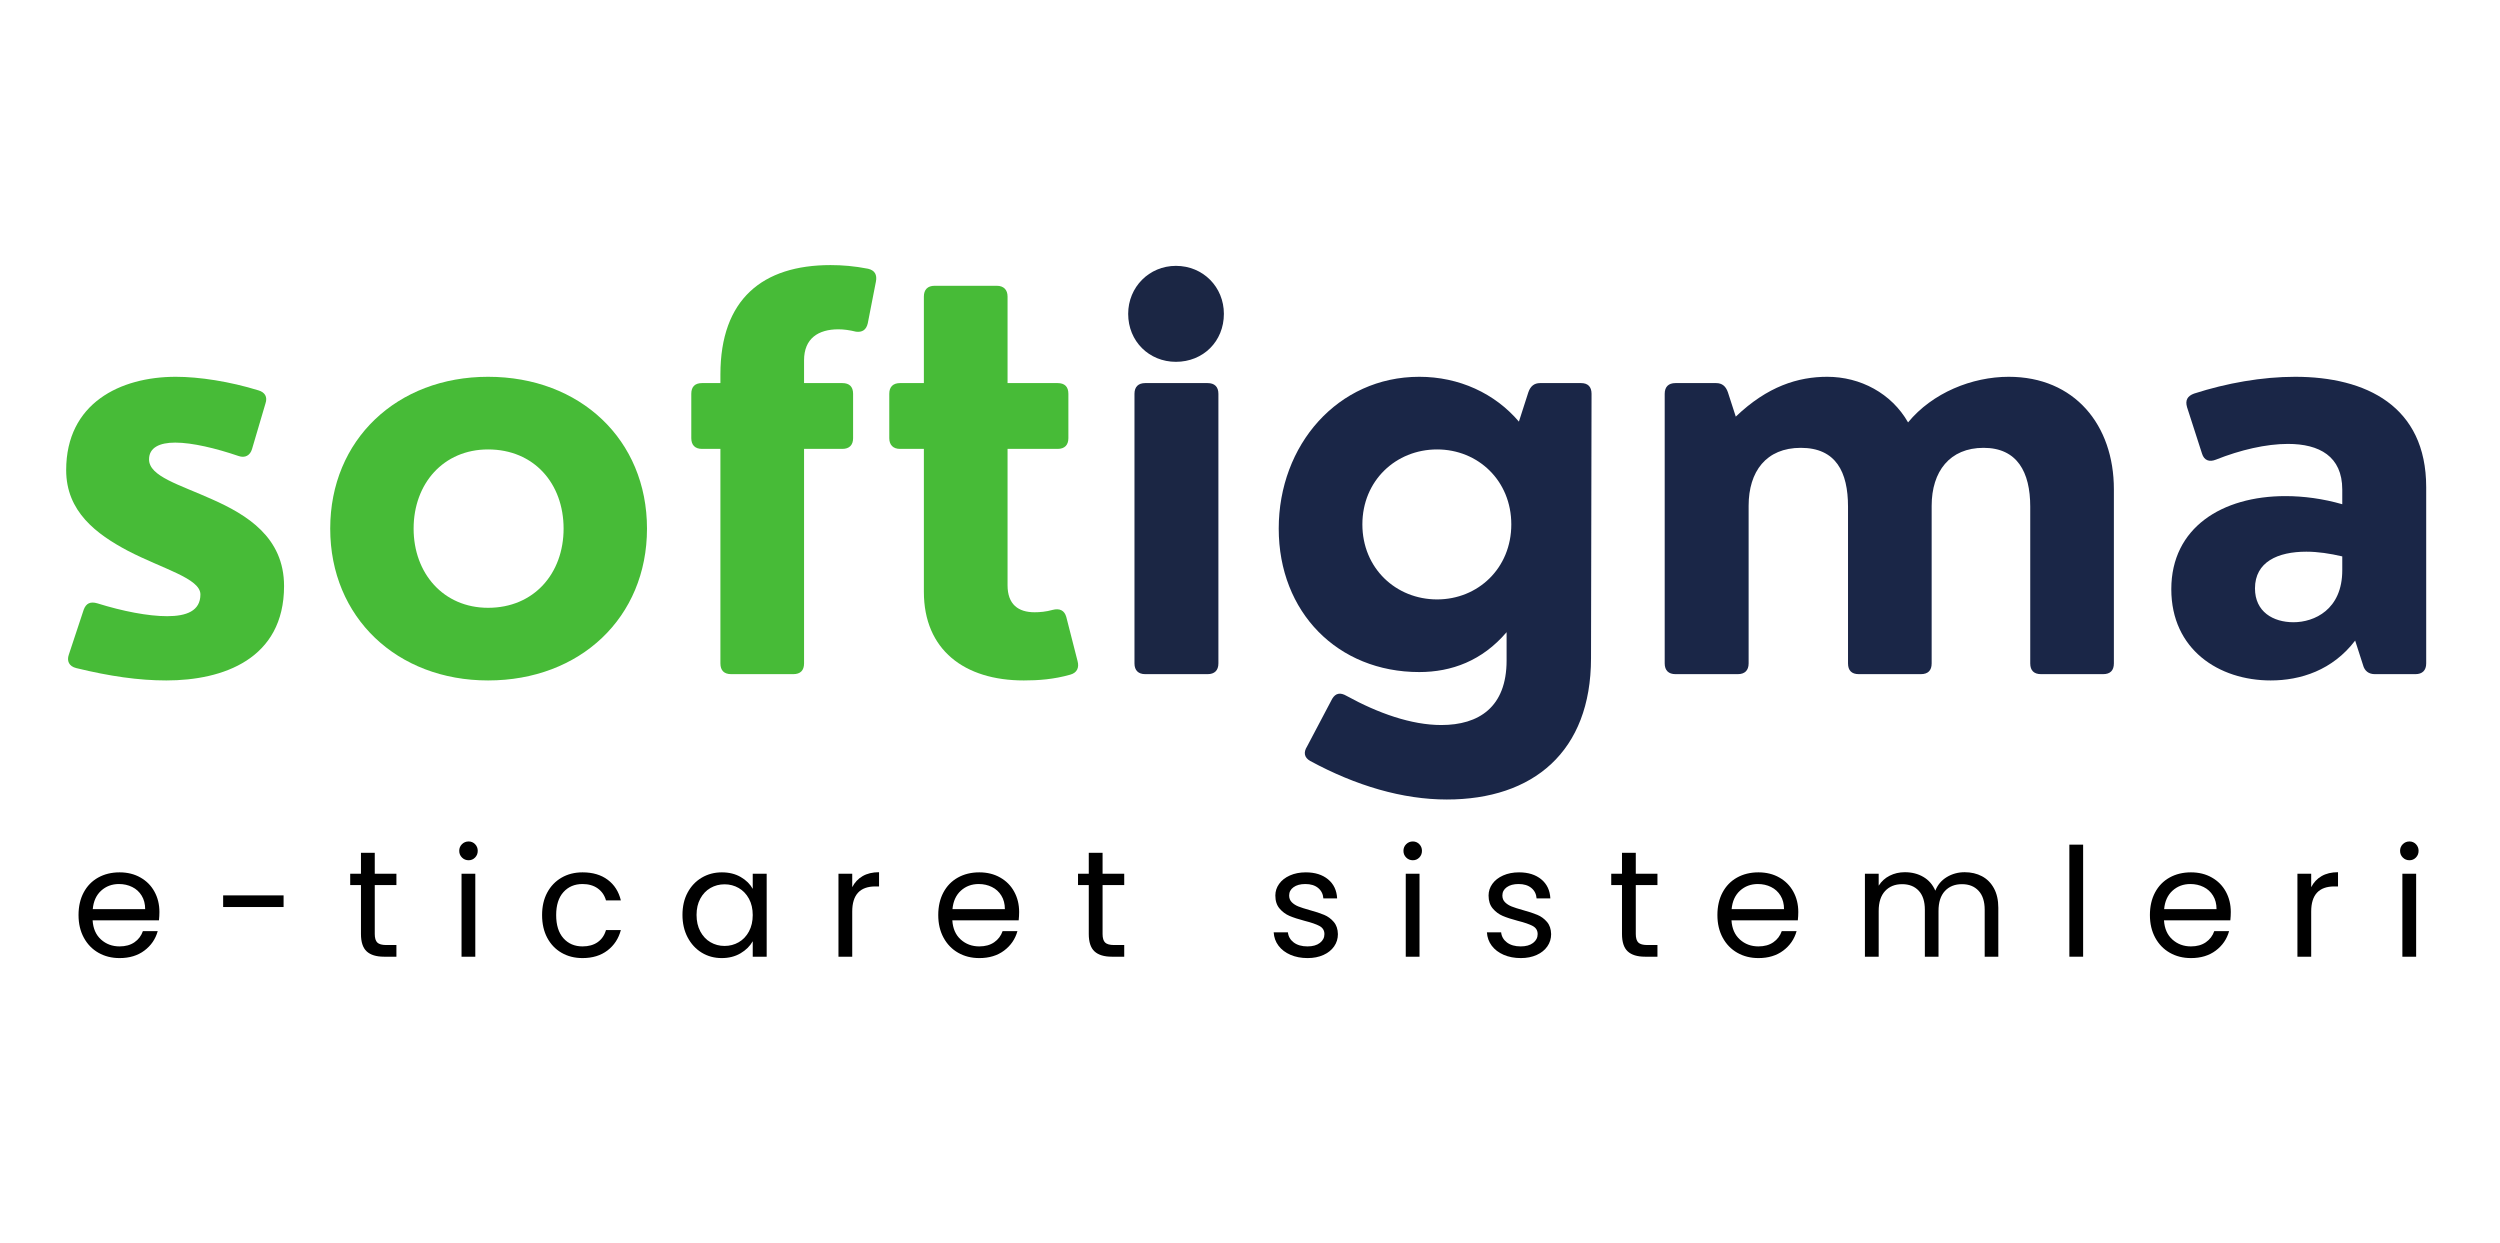 <svg xmlns="http://www.w3.org/2000/svg" xmlns:xlink="http://www.w3.org/1999/xlink" width="1472" zoomAndPan="magnify" viewBox="0 0 1104 549" height="732" preserveAspectRatio="xMidYMid meet" version="1.0"><defs><g/></defs><g fill="#47bb37" fill-opacity="1"><g transform="translate(17.753, 297.703)"><g><path d="M 55.703 2.781 C 80.828 2.781 107.688 -6.719 107.688 -38.906 C 107.688 -60.453 91.25 -70.406 75.844 -77.234 C 61.484 -83.719 48.062 -87.312 48.062 -94.844 C 48.062 -100.047 52.688 -102.25 59.641 -102.25 C 67.156 -102.25 77.703 -99.703 87.547 -96.344 C 90.438 -95.297 92.75 -96.578 93.562 -99.469 L 99.469 -119.5 C 100.516 -122.516 99.125 -124.484 96.453 -125.297 C 83.719 -129.234 70.297 -131.312 59.875 -131.312 C 35.312 -131.312 11.469 -119.625 11.469 -90.094 C 11.469 -71.797 24.781 -61.844 38.797 -54.422 C 54.188 -46.438 70.75 -42.266 70.75 -35.203 C 70.75 -27.906 64.609 -25.594 56.047 -25.594 C 47.594 -25.594 36.359 -27.797 25.25 -31.266 C 22.125 -32.188 20.266 -31.266 19.219 -28.484 L 12.625 -8.562 C 11.703 -5.906 12.625 -3.469 15.984 -2.656 C 30.688 0.922 43.422 2.781 55.703 2.781 Z M 55.703 2.781 "/></g></g><g transform="translate(135.635, 297.703)"><g><path d="M 79.906 2.781 C 120.547 2.781 150.078 -25.016 150.078 -64.266 C 150.078 -103.531 120.547 -131.312 79.906 -131.312 C 39.719 -131.312 10.188 -103.531 10.188 -64.266 C 10.188 -25.016 39.719 2.781 79.906 2.781 Z M 79.906 -29.297 C 60.219 -29.297 47.016 -44.469 47.016 -64.266 C 47.016 -84.188 60.219 -99.234 79.906 -99.234 C 100.172 -99.234 113.25 -84.188 113.25 -64.266 C 113.25 -44.469 100.172 -29.297 79.906 -29.297 Z M 79.906 -29.297 "/></g></g><g transform="translate(295.899, 297.703)"><g><path d="M 87.422 -179.031 C 81.516 -180.188 76.078 -180.641 70.875 -180.641 C 40.875 -180.641 22.234 -165.594 22.234 -132.359 L 22.234 -128.531 L 14.125 -128.531 C 11 -128.531 9.375 -126.922 9.375 -123.797 L 9.375 -104.219 C 9.375 -101.203 11 -99.469 14.125 -99.469 L 22.234 -99.469 L 22.234 -4.75 C 22.234 -1.625 23.859 0 26.984 0 L 54.422 0 C 57.547 0 59.172 -1.625 59.172 -4.75 L 59.172 -99.469 L 76.078 -99.469 C 79.203 -99.469 80.828 -101.203 80.828 -104.219 L 80.828 -123.797 C 80.828 -126.922 79.203 -128.531 76.078 -128.531 L 59.172 -128.531 L 59.172 -138.609 C 59.172 -148.219 65.422 -152.281 74.344 -152.281 C 76.656 -152.281 79.328 -151.922 82.094 -151.234 C 84.766 -150.891 86.625 -151.922 87.312 -154.938 L 90.906 -173.344 C 91.484 -176.359 90.438 -178.328 87.422 -179.031 Z M 87.422 -179.031 "/></g></g><g transform="translate(384.484, 297.703)"><g><path d="M 67.625 2.781 C 74 2.781 80.828 2.312 88.125 0.234 C 91.141 -0.578 92.172 -2.891 91.359 -5.797 L 86.391 -25.25 C 85.578 -28.141 83.484 -29.188 80.359 -28.375 C 77.469 -27.562 74.688 -27.328 72.375 -27.328 C 65.188 -27.328 60.453 -30.797 60.453 -39.25 L 60.453 -99.469 L 82.562 -99.469 C 85.688 -99.469 87.312 -101.203 87.312 -104.219 L 87.312 -123.797 C 87.312 -126.922 85.688 -128.531 82.562 -128.531 L 60.453 -128.531 L 60.453 -166.75 C 60.453 -169.766 58.703 -171.5 55.703 -171.5 L 28.25 -171.5 C 25.125 -171.5 23.5 -169.766 23.5 -166.75 L 23.5 -128.531 L 12.969 -128.531 C 9.953 -128.531 8.219 -126.922 8.219 -123.797 L 8.219 -104.219 C 8.219 -101.203 9.953 -99.469 12.969 -99.469 L 23.5 -99.469 L 23.5 -36.359 C 23.5 -10.766 41.344 2.781 67.625 2.781 Z M 67.625 2.781 "/></g></g></g><g fill="#1b2644" fill-opacity="1"><g transform="translate(484.891, 297.703)"><g><path d="M 34.391 -137.922 C 46.438 -137.922 55.578 -146.953 55.578 -159.109 C 55.578 -170.922 46.438 -180.297 34.391 -180.297 C 22.578 -180.297 13.312 -170.922 13.312 -159.109 C 13.312 -146.953 22.578 -137.922 34.391 -137.922 Z M 48.406 0 C 51.422 0 53.156 -1.625 53.156 -4.75 L 53.156 -123.797 C 53.156 -126.922 51.422 -128.531 48.406 -128.531 L 20.844 -128.531 C 17.828 -128.531 16.094 -126.922 16.094 -123.797 L 16.094 -4.75 C 16.094 -1.625 17.828 0 20.844 0 Z M 48.406 0 "/></g></g></g><g fill="#1a2647" fill-opacity="1"><g transform="translate(554.374, 297.703)"><g><path d="M 125.75 -128.531 C 123.094 -128.531 121.469 -127.141 120.547 -124.484 L 116.375 -111.516 C 105.719 -124.016 89.969 -131.312 72.375 -131.312 C 36.359 -131.312 10.312 -101.203 10.312 -64.266 C 10.312 -27.328 36.359 -0.922 72.375 -0.922 C 86.625 -0.922 100.172 -5.906 110.938 -18.531 L 110.938 -6.016 C 110.938 14.594 98.656 22.469 82.094 22.469 C 68.906 22.469 54.188 17.25 40.297 9.609 C 37.516 7.984 35.438 8.344 33.922 10.891 L 22.812 31.953 C 21.188 34.516 21.531 36.828 24.203 38.328 C 44.469 49.328 65.078 55.359 84.531 55.359 C 122.625 55.359 148.219 34.281 148.219 -7.062 L 148.453 -123.797 C 148.453 -126.922 146.828 -128.531 143.828 -128.531 Z M 80.25 -33 C 62.062 -33 47.25 -46.781 47.25 -66.125 C 47.25 -85.453 62.062 -99.234 80.25 -99.234 C 98.312 -99.234 113.016 -85.453 113.016 -66.125 C 113.016 -46.781 98.312 -33 80.25 -33 Z M 80.25 -33 "/></g></g><g transform="translate(719.037, 297.703)"><g><path d="M 168.031 -131.312 C 151.812 -131.312 134.328 -124.25 123.562 -111.172 C 116.266 -124.016 102.484 -131.312 87.891 -131.312 C 75.031 -131.312 61.484 -127.141 47.484 -113.719 L 44 -124.484 C 43.078 -127.141 41.453 -128.531 38.797 -128.531 L 20.844 -128.531 C 17.828 -128.531 16.094 -126.922 16.094 -123.797 L 16.094 -4.75 C 16.094 -1.625 17.828 0 20.844 0 L 48.406 0 C 51.422 0 53.156 -1.625 53.156 -4.75 L 53.156 -74.344 C 53.156 -89.516 60.906 -99.938 76.203 -99.938 C 91.719 -99.938 97.047 -89.281 97.047 -74 L 97.047 -4.75 C 97.047 -1.625 98.656 0 101.781 0 L 129.234 0 C 132.359 0 133.984 -1.625 133.984 -4.75 L 133.984 -74.344 C 133.984 -89.516 141.969 -99.938 156.906 -99.938 C 171.734 -99.938 177.516 -89.281 177.516 -74 L 177.516 -4.75 C 177.516 -1.625 179.141 0 182.266 0 L 209.719 0 C 212.844 0 214.453 -1.625 214.453 -4.75 L 214.453 -81.641 C 214.453 -110.016 197.094 -131.312 168.031 -131.312 Z M 168.031 -131.312 "/></g></g><g transform="translate(948.316, 297.703)"><g><path d="M 65.188 -131.312 C 50.609 -131.312 34.969 -128.531 20.609 -123.906 C 17.719 -122.859 16.562 -121.016 17.484 -117.891 L 24.094 -97.391 C 25.016 -94.375 27.328 -93.562 30.219 -94.719 C 41 -99.016 52.344 -101.672 62.062 -101.672 C 75.844 -101.672 86.031 -96.234 86.031 -81.516 L 86.031 -75.031 C 77.578 -77.469 69.016 -78.625 60.906 -78.625 C 33 -78.625 10.531 -64.734 10.531 -37.516 C 10.531 -10.891 31.5 2.781 54.422 2.781 C 67.625 2.781 81.75 -1.734 91.719 -14.828 L 95.188 -4.047 C 95.875 -1.391 97.734 0 100.391 0 L 118.344 0 C 121.359 0 123.094 -1.625 123.094 -4.75 L 123.094 -82.562 C 123.094 -118.344 96.578 -131.312 65.188 -131.312 Z M 64.5 -22.922 C 55.469 -22.922 47.484 -27.562 47.484 -37.859 C 47.484 -49.562 57.547 -54.078 70.172 -54.078 C 75.266 -54.078 80.594 -53.266 86.031 -52 L 86.031 -45.859 C 86.031 -28.484 73.641 -22.922 64.5 -22.922 Z M 64.5 -22.922 "/></g></g></g><g fill="#000000" fill-opacity="1"><g transform="translate(31.805, 422.48)"><g><path d="M 38.594 -19.734 C 38.594 -18.566 38.523 -17.336 38.391 -16.047 L 9.094 -16.047 C 9.312 -12.441 10.547 -9.625 12.797 -7.594 C 15.055 -5.562 17.789 -4.547 21 -4.547 C 23.625 -4.547 25.816 -5.156 27.578 -6.375 C 29.348 -7.602 30.586 -9.242 31.297 -11.297 L 37.844 -11.297 C 36.863 -7.773 34.898 -4.91 31.953 -2.703 C 29.016 -0.492 25.363 0.609 21 0.609 C 17.52 0.609 14.41 -0.172 11.672 -1.734 C 8.93 -3.297 6.781 -5.516 5.219 -8.391 C 3.656 -11.266 2.875 -14.598 2.875 -18.391 C 2.875 -22.18 3.629 -25.504 5.141 -28.359 C 6.66 -31.211 8.789 -33.406 11.531 -34.938 C 14.281 -36.477 17.438 -37.25 21 -37.25 C 24.477 -37.25 27.551 -36.488 30.219 -34.969 C 32.895 -33.457 34.957 -31.375 36.406 -28.719 C 37.863 -26.07 38.594 -23.078 38.594 -19.734 Z M 32.297 -21 C 32.297 -23.312 31.781 -25.301 30.75 -26.969 C 29.727 -28.645 28.336 -29.914 26.578 -30.781 C 24.816 -31.656 22.867 -32.094 20.734 -32.094 C 17.648 -32.094 15.023 -31.113 12.859 -29.156 C 10.703 -27.195 9.469 -24.477 9.156 -21 Z M 32.297 -21 "/></g></g></g><g fill="#000000" fill-opacity="1"><g transform="translate(94.667, 422.48)"><g><path d="M 30.562 -27.078 L 30.562 -21.938 L 3.875 -21.938 L 3.875 -27.078 Z M 30.562 -27.078 "/></g></g></g><g fill="#000000" fill-opacity="1"><g transform="translate(152.916, 422.48)"><g><path d="M 12.578 -31.625 L 12.578 -10.031 C 12.578 -8.25 12.953 -6.988 13.703 -6.25 C 14.461 -5.52 15.781 -5.156 17.656 -5.156 L 22.141 -5.156 L 22.141 0 L 16.656 0 C 13.258 0 10.711 -0.781 9.016 -2.344 C 7.328 -3.906 6.484 -6.469 6.484 -10.031 L 6.484 -31.625 L 1.734 -31.625 L 1.734 -36.641 L 6.484 -36.641 L 6.484 -45.875 L 12.578 -45.875 L 12.578 -36.641 L 22.141 -36.641 L 22.141 -31.625 Z M 12.578 -31.625 "/></g></g></g><g fill="#000000" fill-opacity="1"><g transform="translate(198.658, 422.48)"><g><path d="M 8.297 -42.594 C 7.129 -42.594 6.145 -42.992 5.344 -43.797 C 4.539 -44.598 4.141 -45.582 4.141 -46.75 C 4.141 -47.906 4.539 -48.883 5.344 -49.688 C 6.145 -50.488 7.129 -50.891 8.297 -50.891 C 9.41 -50.891 10.359 -50.488 11.141 -49.688 C 11.922 -48.883 12.312 -47.906 12.312 -46.75 C 12.312 -45.582 11.922 -44.598 11.141 -43.797 C 10.359 -42.992 9.41 -42.594 8.297 -42.594 Z M 11.234 -36.641 L 11.234 0 L 5.156 0 L 5.156 -36.641 Z M 11.234 -36.641 "/></g></g></g><g fill="#000000" fill-opacity="1"><g transform="translate(236.51, 422.48)"><g><path d="M 2.875 -18.391 C 2.875 -22.18 3.629 -25.488 5.141 -28.312 C 6.66 -31.145 8.77 -33.344 11.469 -34.906 C 14.164 -36.469 17.254 -37.25 20.734 -37.25 C 25.234 -37.25 28.941 -36.156 31.859 -33.969 C 34.785 -31.789 36.719 -28.758 37.656 -24.875 L 31.094 -24.875 C 30.469 -27.102 29.254 -28.863 27.453 -30.156 C 25.648 -31.445 23.41 -32.094 20.734 -32.094 C 17.254 -32.094 14.441 -30.898 12.297 -28.516 C 10.16 -26.129 9.094 -22.754 9.094 -18.391 C 9.094 -13.973 10.16 -10.562 12.297 -8.156 C 14.441 -5.75 17.254 -4.547 20.734 -4.547 C 23.41 -4.547 25.641 -5.172 27.422 -6.422 C 29.203 -7.672 30.426 -9.453 31.094 -11.766 L 37.656 -11.766 C 36.664 -8.023 34.703 -5.023 31.766 -2.766 C 28.828 -0.516 25.148 0.609 20.734 0.609 C 17.254 0.609 14.164 -0.172 11.469 -1.734 C 8.77 -3.297 6.66 -5.504 5.141 -8.359 C 3.629 -11.211 2.875 -14.555 2.875 -18.391 Z M 2.875 -18.391 "/></g></g></g><g fill="#000000" fill-opacity="1"><g transform="translate(298.503, 422.48)"><g><path d="M 2.875 -18.453 C 2.875 -22.203 3.629 -25.488 5.141 -28.312 C 6.66 -31.145 8.742 -33.344 11.391 -34.906 C 14.047 -36.469 17.004 -37.25 20.266 -37.25 C 23.473 -37.25 26.258 -36.555 28.625 -35.172 C 30.988 -33.797 32.75 -32.055 33.906 -29.953 L 33.906 -36.641 L 40.062 -36.641 L 40.062 0 L 33.906 0 L 33.906 -6.828 C 32.695 -4.68 30.898 -2.906 28.516 -1.5 C 26.129 -0.094 23.359 0.609 20.203 0.609 C 16.941 0.609 13.992 -0.191 11.359 -1.797 C 8.734 -3.41 6.66 -5.664 5.141 -8.562 C 3.629 -11.457 2.875 -14.754 2.875 -18.453 Z M 33.906 -18.391 C 33.906 -21.148 33.348 -23.555 32.234 -25.609 C 31.117 -27.66 29.613 -29.234 27.719 -30.328 C 25.82 -31.422 23.738 -31.969 21.469 -31.969 C 19.195 -31.969 17.125 -31.43 15.25 -30.359 C 13.375 -29.285 11.879 -27.723 10.766 -25.672 C 9.648 -23.629 9.094 -21.223 9.094 -18.453 C 9.094 -15.648 9.648 -13.211 10.766 -11.141 C 11.879 -9.066 13.375 -7.484 15.25 -6.391 C 17.125 -5.297 19.195 -4.75 21.469 -4.75 C 23.738 -4.75 25.82 -5.297 27.719 -6.391 C 29.613 -7.484 31.117 -9.066 32.234 -11.141 C 33.348 -13.211 33.906 -15.629 33.906 -18.391 Z M 33.906 -18.391 "/></g></g></g><g fill="#000000" fill-opacity="1"><g transform="translate(365.111, 422.48)"><g><path d="M 11.234 -30.703 C 12.305 -32.797 13.832 -34.422 15.812 -35.578 C 17.801 -36.734 20.223 -37.312 23.078 -37.312 L 23.078 -31.031 L 21.469 -31.031 C 14.645 -31.031 11.234 -27.328 11.234 -19.922 L 11.234 0 L 5.156 0 L 5.156 -36.641 L 11.234 -36.641 Z M 11.234 -30.703 "/></g></g></g><g fill="#000000" fill-opacity="1"><g transform="translate(411.456, 422.48)"><g><path d="M 38.594 -19.734 C 38.594 -18.566 38.523 -17.336 38.391 -16.047 L 9.094 -16.047 C 9.312 -12.441 10.547 -9.625 12.797 -7.594 C 15.055 -5.562 17.789 -4.547 21 -4.547 C 23.625 -4.547 25.816 -5.156 27.578 -6.375 C 29.348 -7.602 30.586 -9.242 31.297 -11.297 L 37.844 -11.297 C 36.863 -7.773 34.898 -4.91 31.953 -2.703 C 29.016 -0.492 25.363 0.609 21 0.609 C 17.52 0.609 14.41 -0.172 11.672 -1.734 C 8.93 -3.297 6.781 -5.516 5.219 -8.391 C 3.656 -11.266 2.875 -14.598 2.875 -18.391 C 2.875 -22.18 3.629 -25.504 5.141 -28.359 C 6.66 -31.211 8.789 -33.406 11.531 -34.938 C 14.281 -36.477 17.438 -37.25 21 -37.25 C 24.477 -37.25 27.551 -36.488 30.219 -34.969 C 32.895 -33.457 34.957 -31.375 36.406 -28.719 C 37.863 -26.07 38.594 -23.078 38.594 -19.734 Z M 32.297 -21 C 32.297 -23.312 31.781 -25.301 30.75 -26.969 C 29.727 -28.645 28.336 -29.914 26.578 -30.781 C 24.816 -31.656 22.867 -32.094 20.734 -32.094 C 17.648 -32.094 15.023 -31.113 12.859 -29.156 C 10.703 -27.195 9.469 -24.477 9.156 -21 Z M 32.297 -21 "/></g></g></g><g fill="#000000" fill-opacity="1"><g transform="translate(474.318, 422.48)"><g><path d="M 12.578 -31.625 L 12.578 -10.031 C 12.578 -8.25 12.953 -6.988 13.703 -6.25 C 14.461 -5.52 15.781 -5.156 17.656 -5.156 L 22.141 -5.156 L 22.141 0 L 16.656 0 C 13.258 0 10.711 -0.781 9.016 -2.344 C 7.328 -3.906 6.484 -6.469 6.484 -10.031 L 6.484 -31.625 L 1.734 -31.625 L 1.734 -36.641 L 6.484 -36.641 L 6.484 -45.875 L 12.578 -45.875 L 12.578 -36.641 L 22.141 -36.641 L 22.141 -31.625 Z M 12.578 -31.625 "/></g></g></g><g fill="#000000" fill-opacity="1"><g transform="translate(520.061, 422.48)"><g/></g></g><g fill="#000000" fill-opacity="1"><g transform="translate(559.317, 422.48)"><g><path d="M 18.125 0.609 C 15.312 0.609 12.789 0.129 10.562 -0.828 C 8.332 -1.797 6.57 -3.133 5.281 -4.844 C 3.988 -6.562 3.273 -8.535 3.141 -10.766 L 9.422 -10.766 C 9.609 -8.941 10.469 -7.445 12 -6.281 C 13.539 -5.125 15.562 -4.547 18.062 -4.547 C 20.375 -4.547 22.195 -5.055 23.531 -6.078 C 24.875 -7.109 25.547 -8.406 25.547 -9.969 C 25.547 -11.57 24.832 -12.766 23.406 -13.547 C 21.977 -14.328 19.77 -15.094 16.781 -15.844 C 14.062 -16.562 11.844 -17.285 10.125 -18.016 C 8.414 -18.754 6.945 -19.848 5.719 -21.297 C 4.488 -22.742 3.875 -24.648 3.875 -27.016 C 3.875 -28.891 4.43 -30.602 5.547 -32.156 C 6.66 -33.719 8.242 -34.957 10.297 -35.875 C 12.348 -36.789 14.691 -37.25 17.328 -37.25 C 21.379 -37.25 24.648 -36.223 27.141 -34.172 C 29.641 -32.117 30.977 -29.312 31.156 -25.75 L 25.078 -25.75 C 24.941 -27.664 24.172 -29.203 22.766 -30.359 C 21.367 -31.516 19.488 -32.094 17.125 -32.094 C 14.938 -32.094 13.195 -31.625 11.906 -30.688 C 10.613 -29.758 9.969 -28.535 9.969 -27.016 C 9.969 -25.816 10.359 -24.828 11.141 -24.047 C 11.922 -23.266 12.898 -22.641 14.078 -22.172 C 15.254 -21.703 16.895 -21.176 19 -20.594 C 21.625 -19.883 23.758 -19.18 25.406 -18.484 C 27.062 -17.797 28.477 -16.758 29.656 -15.375 C 30.844 -14 31.457 -12.195 31.5 -9.969 C 31.5 -7.957 30.941 -6.148 29.828 -4.547 C 28.711 -2.941 27.141 -1.68 25.109 -0.766 C 23.078 0.148 20.75 0.609 18.125 0.609 Z M 18.125 0.609 "/></g></g></g><g fill="#000000" fill-opacity="1"><g transform="translate(615.626, 422.48)"><g><path d="M 8.297 -42.594 C 7.129 -42.594 6.145 -42.992 5.344 -43.797 C 4.539 -44.598 4.141 -45.582 4.141 -46.75 C 4.141 -47.906 4.539 -48.883 5.344 -49.688 C 6.145 -50.488 7.129 -50.891 8.297 -50.891 C 9.41 -50.891 10.359 -50.488 11.141 -49.688 C 11.922 -48.883 12.312 -47.906 12.312 -46.75 C 12.312 -45.582 11.922 -44.598 11.141 -43.797 C 10.359 -42.992 9.41 -42.594 8.297 -42.594 Z M 11.234 -36.641 L 11.234 0 L 5.156 0 L 5.156 -36.641 Z M 11.234 -36.641 "/></g></g></g><g fill="#000000" fill-opacity="1"><g transform="translate(653.478, 422.48)"><g><path d="M 18.125 0.609 C 15.312 0.609 12.789 0.129 10.562 -0.828 C 8.332 -1.797 6.57 -3.133 5.281 -4.844 C 3.988 -6.562 3.273 -8.535 3.141 -10.766 L 9.422 -10.766 C 9.609 -8.941 10.469 -7.445 12 -6.281 C 13.539 -5.125 15.562 -4.547 18.062 -4.547 C 20.375 -4.547 22.195 -5.055 23.531 -6.078 C 24.875 -7.109 25.547 -8.406 25.547 -9.969 C 25.547 -11.57 24.832 -12.766 23.406 -13.547 C 21.977 -14.328 19.77 -15.094 16.781 -15.844 C 14.062 -16.562 11.844 -17.285 10.125 -18.016 C 8.414 -18.754 6.945 -19.848 5.719 -21.297 C 4.488 -22.742 3.875 -24.648 3.875 -27.016 C 3.875 -28.891 4.43 -30.602 5.547 -32.156 C 6.66 -33.719 8.242 -34.957 10.297 -35.875 C 12.348 -36.789 14.691 -37.25 17.328 -37.25 C 21.379 -37.25 24.648 -36.223 27.141 -34.172 C 29.641 -32.117 30.977 -29.312 31.156 -25.75 L 25.078 -25.75 C 24.941 -27.664 24.172 -29.203 22.766 -30.359 C 21.367 -31.516 19.488 -32.094 17.125 -32.094 C 14.938 -32.094 13.195 -31.625 11.906 -30.688 C 10.613 -29.758 9.969 -28.535 9.969 -27.016 C 9.969 -25.816 10.359 -24.828 11.141 -24.047 C 11.922 -23.266 12.898 -22.641 14.078 -22.172 C 15.254 -21.703 16.895 -21.176 19 -20.594 C 21.625 -19.883 23.758 -19.18 25.406 -18.484 C 27.062 -17.797 28.477 -16.758 29.656 -15.375 C 30.844 -14 31.457 -12.195 31.5 -9.969 C 31.5 -7.957 30.941 -6.148 29.828 -4.547 C 28.711 -2.941 27.141 -1.68 25.109 -0.766 C 23.078 0.148 20.75 0.609 18.125 0.609 Z M 18.125 0.609 "/></g></g></g><g fill="#000000" fill-opacity="1"><g transform="translate(709.787, 422.48)"><g><path d="M 12.578 -31.625 L 12.578 -10.031 C 12.578 -8.25 12.953 -6.988 13.703 -6.25 C 14.461 -5.52 15.781 -5.156 17.656 -5.156 L 22.141 -5.156 L 22.141 0 L 16.656 0 C 13.258 0 10.711 -0.781 9.016 -2.344 C 7.328 -3.906 6.484 -6.469 6.484 -10.031 L 6.484 -31.625 L 1.734 -31.625 L 1.734 -36.641 L 6.484 -36.641 L 6.484 -45.875 L 12.578 -45.875 L 12.578 -36.641 L 22.141 -36.641 L 22.141 -31.625 Z M 12.578 -31.625 "/></g></g></g><g fill="#000000" fill-opacity="1"><g transform="translate(755.53, 422.48)"><g><path d="M 38.594 -19.734 C 38.594 -18.566 38.523 -17.336 38.391 -16.047 L 9.094 -16.047 C 9.312 -12.441 10.547 -9.625 12.797 -7.594 C 15.055 -5.562 17.789 -4.547 21 -4.547 C 23.625 -4.547 25.816 -5.156 27.578 -6.375 C 29.348 -7.602 30.586 -9.242 31.297 -11.297 L 37.844 -11.297 C 36.863 -7.773 34.898 -4.91 31.953 -2.703 C 29.016 -0.492 25.363 0.609 21 0.609 C 17.52 0.609 14.41 -0.172 11.672 -1.734 C 8.93 -3.297 6.781 -5.516 5.219 -8.391 C 3.656 -11.266 2.875 -14.598 2.875 -18.391 C 2.875 -22.18 3.629 -25.504 5.141 -28.359 C 6.66 -31.211 8.789 -33.406 11.531 -34.938 C 14.281 -36.477 17.438 -37.25 21 -37.25 C 24.477 -37.25 27.551 -36.488 30.219 -34.969 C 32.895 -33.457 34.957 -31.375 36.406 -28.719 C 37.863 -26.07 38.594 -23.078 38.594 -19.734 Z M 32.297 -21 C 32.297 -23.312 31.781 -25.301 30.75 -26.969 C 29.727 -28.645 28.336 -29.914 26.578 -30.781 C 24.816 -31.656 22.867 -32.094 20.734 -32.094 C 17.648 -32.094 15.023 -31.113 12.859 -29.156 C 10.703 -27.195 9.469 -24.477 9.156 -21 Z M 32.297 -21 "/></g></g></g><g fill="#000000" fill-opacity="1"><g transform="translate(818.393, 422.48)"><g><path d="M 49.219 -37.312 C 52.07 -37.312 54.613 -36.719 56.844 -35.531 C 59.07 -34.352 60.832 -32.582 62.125 -30.219 C 63.414 -27.863 64.062 -24.988 64.062 -21.594 L 64.062 0 L 58.047 0 L 58.047 -20.734 C 58.047 -24.391 57.141 -27.188 55.328 -29.125 C 53.523 -31.062 51.086 -32.031 48.016 -32.031 C 44.848 -32.031 42.328 -31.016 40.453 -28.984 C 38.586 -26.961 37.656 -24.035 37.656 -20.203 L 37.656 0 L 31.625 0 L 31.625 -20.734 C 31.625 -24.391 30.723 -27.188 28.922 -29.125 C 27.117 -31.062 24.676 -32.031 21.594 -32.031 C 18.438 -32.031 15.922 -31.016 14.047 -28.984 C 12.172 -26.961 11.234 -24.035 11.234 -20.203 L 11.234 0 L 5.156 0 L 5.156 -36.641 L 11.234 -36.641 L 11.234 -31.359 C 12.441 -33.273 14.055 -34.742 16.078 -35.766 C 18.109 -36.797 20.348 -37.312 22.797 -37.312 C 25.879 -37.312 28.598 -36.617 30.953 -35.234 C 33.316 -33.859 35.082 -31.832 36.25 -29.156 C 37.27 -31.738 38.961 -33.742 41.328 -35.172 C 43.691 -36.598 46.32 -37.312 49.219 -37.312 Z M 49.219 -37.312 "/></g></g></g><g fill="#000000" fill-opacity="1"><g transform="translate(908.674, 422.48)"><g><path d="M 11.234 -49.484 L 11.234 0 L 5.156 0 L 5.156 -49.484 Z M 11.234 -49.484 "/></g></g></g><g fill="#000000" fill-opacity="1"><g transform="translate(946.525, 422.48)"><g><path d="M 38.594 -19.734 C 38.594 -18.566 38.523 -17.336 38.391 -16.047 L 9.094 -16.047 C 9.312 -12.441 10.547 -9.625 12.797 -7.594 C 15.055 -5.562 17.789 -4.547 21 -4.547 C 23.625 -4.547 25.816 -5.156 27.578 -6.375 C 29.348 -7.602 30.586 -9.242 31.297 -11.297 L 37.844 -11.297 C 36.863 -7.773 34.898 -4.91 31.953 -2.703 C 29.016 -0.492 25.363 0.609 21 0.609 C 17.52 0.609 14.41 -0.172 11.672 -1.734 C 8.93 -3.297 6.781 -5.516 5.219 -8.391 C 3.656 -11.266 2.875 -14.598 2.875 -18.391 C 2.875 -22.18 3.629 -25.504 5.141 -28.359 C 6.66 -31.211 8.789 -33.406 11.531 -34.938 C 14.281 -36.477 17.438 -37.25 21 -37.25 C 24.477 -37.25 27.551 -36.488 30.219 -34.969 C 32.895 -33.457 34.957 -31.375 36.406 -28.719 C 37.863 -26.07 38.594 -23.078 38.594 -19.734 Z M 32.297 -21 C 32.297 -23.312 31.781 -25.301 30.75 -26.969 C 29.727 -28.645 28.336 -29.914 26.578 -30.781 C 24.816 -31.656 22.867 -32.094 20.734 -32.094 C 17.648 -32.094 15.023 -31.113 12.859 -29.156 C 10.703 -27.195 9.469 -24.477 9.156 -21 Z M 32.297 -21 "/></g></g></g><g fill="#000000" fill-opacity="1"><g transform="translate(1009.388, 422.48)"><g><path d="M 11.234 -30.703 C 12.305 -32.797 13.832 -34.422 15.812 -35.578 C 17.801 -36.734 20.223 -37.312 23.078 -37.312 L 23.078 -31.031 L 21.469 -31.031 C 14.645 -31.031 11.234 -27.328 11.234 -19.922 L 11.234 0 L 5.156 0 L 5.156 -36.641 L 11.234 -36.641 Z M 11.234 -30.703 "/></g></g></g><g fill="#000000" fill-opacity="1"><g transform="translate(1055.733, 422.48)"><g><path d="M 8.297 -42.594 C 7.129 -42.594 6.145 -42.992 5.344 -43.797 C 4.539 -44.598 4.141 -45.582 4.141 -46.75 C 4.141 -47.906 4.539 -48.883 5.344 -49.688 C 6.145 -50.488 7.129 -50.891 8.297 -50.891 C 9.41 -50.891 10.359 -50.488 11.141 -49.688 C 11.922 -48.883 12.312 -47.906 12.312 -46.75 C 12.312 -45.582 11.922 -44.598 11.141 -43.797 C 10.359 -42.992 9.41 -42.594 8.297 -42.594 Z M 11.234 -36.641 L 11.234 0 L 5.156 0 L 5.156 -36.641 Z M 11.234 -36.641 "/></g></g></g></svg>